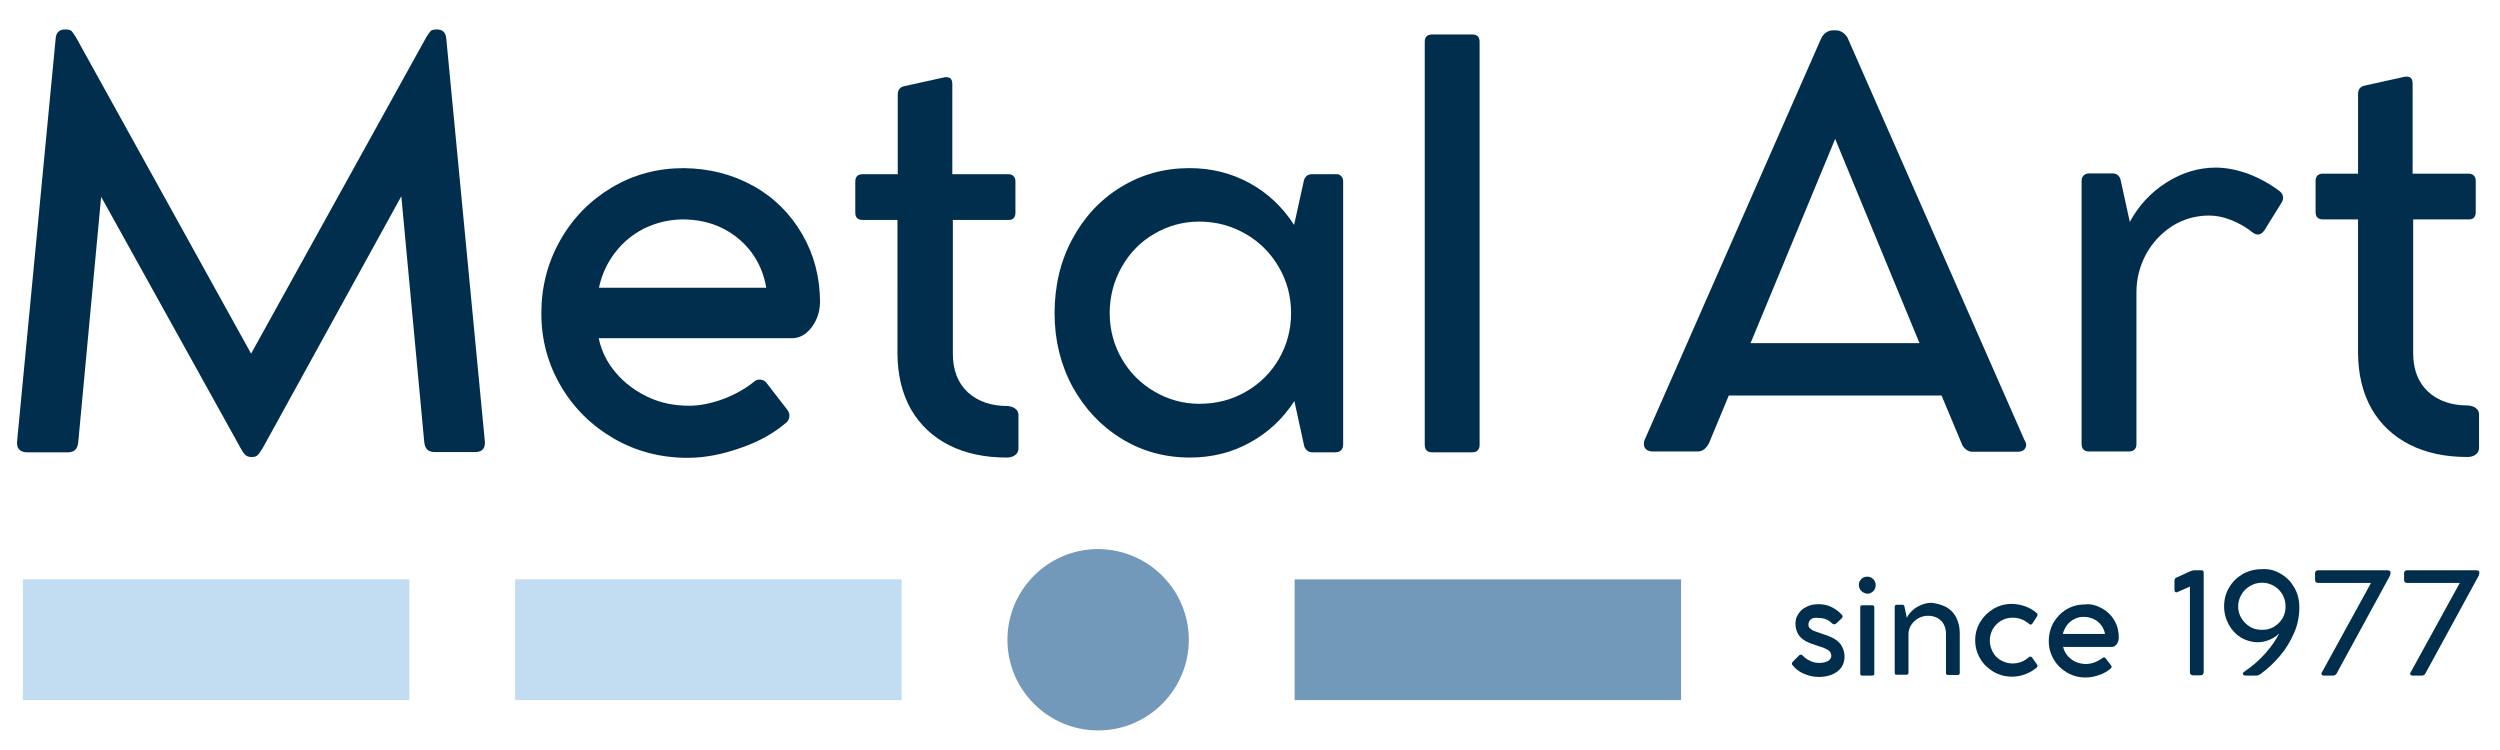 <?xml version="1.0" encoding="utf-8"?>
<!-- Generator: Adobe Illustrator 22.1.0, SVG Export Plug-In . SVG Version: 6.00 Build 0)  -->
<svg version="1.1" id="Livello_1" xmlns="http://www.w3.org/2000/svg" xmlns:xlink="http://www.w3.org/1999/xlink" x="0px" y="0px"
	 viewBox="0 0 907 272" style="enable-background:new 0 0 907 272;" xml:space="preserve">
<style type="text/css">
	.st0{fill:#C2DCF2;}
	.st1{fill:#7298BA;}
	.st2{fill:#022E4E;}
</style>
<rect x="8.3" y="210.2" class="st0" width="140.2" height="43.8"/>
<rect x="186.9" y="210.2" class="st0" width="140.2" height="43.8"/>
<rect x="469.7" y="210.2" class="st1" width="140.2" height="43.8"/>
<path class="st1" d="M431.3,232.1c0,18.1-14.7,32.9-32.9,32.9c-18.1,0-32.9-14.7-32.9-32.9c0-18.1,14.7-32.9,32.9-32.9
	C416.6,199.3,431.3,214,431.3,232.1"/>
<path class="st2" d="M175.2,163c-0.6,0.7-1.6,1-2.8,1h-14.7c-1.2,0-2.1-0.3-2.7-0.9c-0.6-0.6-1-1.6-1.1-2.9l-8.3-89l-50.2,91.2
	c-0.8,1.3-1.4,2.2-1.9,2.7s-1.2,0.7-2.1,0.7h-0.1c-0.9,0-1.7-0.2-2.2-0.7c-0.6-0.5-1.2-1.4-1.9-2.7l-50.5-91l-8.3,88.9
	c-0.1,1.3-0.5,2.3-1.1,2.9c-0.6,0.6-1.5,0.9-2.7,0.9H9.9c-1.3,0-2.2-0.3-2.9-1s-0.9-1.7-0.8-3l14-146.2c0.2-2.1,1.3-3.2,3.3-3.2H24
	c0.9,0,1.6,0.2,2,0.6c0.4,0.4,0.9,1.2,1.6,2.3l63.5,114.7l63.5-114.7c0.7-1.1,1.2-1.9,1.6-2.3c0.4-0.4,1.1-0.6,2-0.6h0.4
	c2,0,3.1,1.1,3.3,3.2l14,146.2C176,161.3,175.8,162.3,175.2,163"/>
<path class="st2" d="M273.2,67.4c7.6,4.2,13.5,10.1,17.8,17.5s6.5,15.6,6.5,24.7c0,2.1-0.4,4.2-1.3,6.2s-2.1,3.7-3.7,5
	s-3.3,1.9-5.2,1.9h-70.1c1,4.6,3,8.8,6.2,12.5c3.1,3.7,7,6.6,11.6,8.8s9.6,3.2,15,3.2c3.8,0,7.9-0.8,12.3-2.4
	c4.3-1.6,8.2-3.8,11.5-6.5c0.5-0.4,1.1-0.6,1.8-0.6c1,0,1.8,0.4,2.4,1.1l7.8,10.1c0.4,0.6,0.6,1.2,0.6,1.9c0,0.9-0.3,1.7-1,2.4
	c-4.4,3.8-9.9,7-16.7,9.3c-6.7,2.4-13.1,3.6-19.2,3.6c-9.7,0-18.7-2.3-26.8-7c-8.1-4.7-14.5-11-19.2-19c-4.7-8-7.1-16.8-7.1-26.4
	c0-9.7,2.3-18.5,6.9-26.6C207.9,79,214.1,72.7,222,68c7.9-4.7,16.6-7,26.1-7C257.2,61.1,265.6,63.2,273.2,67.4 M233.7,82.9
	c-4.2,2.1-7.8,5.1-10.6,8.8c-2.9,3.8-4.8,8-5.8,12.7H278c-0.8-4.8-2.6-9.1-5.4-12.9c-2.8-3.7-6.4-6.7-10.7-8.8
	c-4.3-2.1-9.1-3.1-14.4-3.1C242.5,79.7,238,80.8,233.7,82.9"/>
<path class="st2" d="M368.4,148.3c0.8,0.6,1.1,1.4,1.1,2.3v12.1c0,1-0.4,1.8-1.2,2.4c-0.8,0.6-1.8,0.9-3.1,0.9c-8,0-15-1.5-20.9-4.5
	s-10.5-7.3-13.8-13c-3.2-5.7-4.9-12.5-4.9-20.5V79.8H313c-1.8,0-2.7-0.9-2.7-2.6V65.9c0-1.8,0.9-2.7,2.7-2.7h12.7V34.4
	c0-1.7,0.7-2.7,2.2-3.1l14.5-3.2c0.2-0.1,0.5-0.1,0.9-0.1c1.5,0,2.2,0.8,2.2,2.5v32.7h20.3c0.8,0,1.4,0.2,1.9,0.7s0.7,1.1,0.7,1.9
	v11.4c0,0.8-0.2,1.4-0.6,1.9s-1.1,0.7-1.9,0.7h-20.2v48.5c0,6,1.8,10.6,5.4,14c3.6,3.3,8.4,5,14.5,5
	C366.7,147.4,367.6,147.7,368.4,148.3"/>
<path class="st2" d="M486.6,63.9c0.5,0.5,0.7,1.2,0.7,2.1v95.2c0,0.9-0.2,1.6-0.7,2.1s-1.2,0.8-2,0.8h-8.5c-1.3,0-2.3-0.7-2.9-2.1
	l-3.6-16.5c-4.2,6.5-9.6,11.5-16.2,15.1c-6.5,3.6-13.8,5.4-21.7,5.4c-9.1,0-17.5-2.3-24.9-6.9c-7.5-4.6-13.3-10.9-17.7-18.8
	c-4.3-8-6.5-16.9-6.5-26.6c0-9.9,2.1-18.9,6.4-26.9s10.1-14.3,17.6-18.9s15.8-6.9,24.9-6.9c8,0,15.2,1.8,21.8,5.4s12,8.7,16.2,15.2
	l3.6-16.3c0.5-1.4,1.5-2.1,2.9-2.1h8.5C485.5,63.1,486.1,63.4,486.6,63.9 M452,142.1c5.1-2.9,9.1-6.9,12-11.9s4.4-10.6,4.4-16.6
	c0-6.1-1.5-11.7-4.5-16.8c-3-5.1-7-9.1-12.1-12s-10.6-4.4-16.7-4.4c-5.9,0-11.3,1.5-16.3,4.4s-8.9,6.9-11.8,12s-4.4,10.7-4.4,16.8
	c0,6,1.5,11.6,4.4,16.6s6.9,9,11.9,11.9s10.4,4.4,16.3,4.4C441.4,146.5,447,145,452,142.1"/>
<path class="st2" d="M536.8,15.1v146.3c0,0.9-0.2,1.5-0.7,2s-1.1,0.7-2,0.7h-14.5c-1.8,0-2.7-0.9-2.7-2.7V15.1
	c0-1.7,0.9-2.6,2.7-2.6h14.5C535.9,12.5,536.8,13.4,536.8,15.1"/>
<path class="st2" d="M735.1,161.4c0,0.7-0.3,1.3-0.8,1.8c-0.6,0.5-1.4,0.7-2.4,0.7h-16.3c-0.9,0-1.7-0.3-2.4-0.9
	c-0.8-0.6-1.3-1.4-1.6-2.3l-7.2-17.2h-77.2l-7.1,17.1c-0.4,0.9-1,1.7-1.7,2.3s-1.6,0.9-2.5,0.9h-16.1c-1.1,0-1.9-0.2-2.5-0.7
	s-0.9-1.1-0.9-2c0-0.6,0.1-1.2,0.4-1.8l63.8-145.1c0.5-1.1,1.1-1.9,1.9-2.4c0.8-0.6,1.7-0.8,2.6-0.8h1c0.9,0,1.8,0.3,2.6,0.9
	c0.8,0.6,1.5,1.4,1.9,2.5l63.8,145.1C734.9,160.3,735.1,160.9,735.1,161.4 M696.4,124.5l-30.6-74.1l-30.7,74.1H696.4z"/>
<path class="st2" d="M828.3,71.8c0,0.6-0.2,1.2-0.6,1.8l-6.2,10c-0.7,1-1.5,1.5-2.4,1.5c-0.6,0-1.2-0.3-1.9-0.8
	c-2.4-1.9-5-3.4-7.8-4.5s-5.4-1.6-7.9-1.6c-4.9,0-9.4,1.3-13.4,3.8c-4,2.6-7.2,6-9.5,10.2c-2.3,4.3-3.5,8.9-3.5,13.9v55
	c0,0.9-0.2,1.5-0.7,2s-1.2,0.7-2,0.7H758c-1.9,0-2.8-0.9-2.8-2.8V65.8c0-0.9,0.2-1.6,0.7-2.1s1.2-0.8,2-0.8h8.5
	c1.4,0,2.4,0.7,2.9,2.1l3.4,15.5c3.2-5.9,7.6-10.7,13.3-14.3c5.7-3.6,11.7-5.4,17.9-5.4c3.8,0,7.7,0.8,11.9,2.3
	c4.1,1.6,7.9,3.7,11.3,6.3C827.9,70,828.3,70.8,828.3,71.8"/>
<path class="st2" d="M898.3,148.1c0.8,0.6,1.1,1.4,1.1,2.3v12.1c0,1-0.4,1.8-1.2,2.4c-0.8,0.6-1.8,0.9-3.1,0.9c-8,0-15-1.5-20.9-4.5
	s-10.5-7.3-13.8-13c-3.2-5.7-4.9-12.5-4.9-20.5V79.6h-12.7c-1.8,0-2.7-0.9-2.7-2.6V65.7c0-1.8,0.9-2.7,2.7-2.7h12.7V34.2
	c0-1.7,0.7-2.7,2.2-3.1l14.5-3.2c0.2-0.1,0.5-0.1,0.9-0.1c1.5,0,2.2,0.8,2.2,2.5V63h20.3c0.8,0,1.4,0.2,1.9,0.7s0.7,1.1,0.7,1.9V77
	c0,0.8-0.2,1.4-0.6,1.9c-0.4,0.5-1.1,0.7-1.9,0.7h-20.2v48.5c0,6,1.8,10.6,5.4,14c3.6,3.3,8.4,5,14.5,5
	C896.6,147.2,897.6,147.5,898.3,148.1"/>
<path class="st2" d="M657,224.7c-0.6,0.5-0.9,1.1-0.9,1.9c0,0.5,0.1,0.9,0.4,1.2c0.3,0.3,0.7,0.7,1.4,1s1.6,0.6,2.8,1
	c1.9,0.6,3.5,1.2,4.7,1.9s2.2,1.6,2.8,2.7s1,2.3,1,3.8s-0.4,2.9-1.2,4s-1.9,1.9-3.3,2.5c-1.4,0.6-3.1,0.9-4.9,0.9
	c-1.8,0-3.5-0.4-5.2-1.1s-3.1-1.7-4.2-3.1c-0.2-0.2-0.3-0.4-0.3-0.7c0-0.2,0.1-0.4,0.4-0.7l2.2-2.2c0.2-0.2,0.4-0.3,0.6-0.3
	c0.3,0,0.5,0.1,0.8,0.4c0.7,0.8,1.6,1.4,2.7,1.9c1.1,0.5,2.1,0.7,3.2,0.7c1.3,0,2.3-0.2,3.2-0.7c0.8-0.5,1.2-1.1,1.2-1.9
	s-0.4-1.5-1.1-2c-0.8-0.5-2-1.1-3.6-1.5c-1.9-0.6-3.5-1.2-4.6-1.8c-1.2-0.7-2.1-1.5-2.7-2.5c-0.6-1-1-2.3-1-3.8c0-1.3,0.3-2.5,1-3.5
	c0.7-1.1,1.6-2,2.9-2.6c1.3-0.7,2.7-1,4.5-1c1.7,0,3.2,0.3,4.6,1c1.4,0.7,2.7,1.6,3.8,2.8c0.2,0.2,0.3,0.4,0.3,0.6
	c0,0.3-0.1,0.5-0.4,0.8l-1.9,1.8c-0.2,0.2-0.4,0.3-0.7,0.3s-0.5-0.1-0.8-0.3c-1.2-1.3-2.9-2-4.9-2C658.4,224,657.6,224.2,657,224.7"
	/>
<path class="st2" d="M675.3,214.4c-0.6-0.6-0.9-1.3-0.9-2.2c0-0.6,0.1-1.1,0.4-1.5c0.3-0.5,0.7-0.9,1.1-1.1c0.5-0.3,1-0.4,1.5-0.4
	c0.9,0,1.6,0.3,2.2,0.9c0.6,0.6,0.9,1.3,0.9,2.2s-0.3,1.6-0.9,2.2c-0.6,0.6-1.3,0.9-2.2,0.9C676.6,215.3,675.9,215,675.3,214.4
	 M679.8,219.8c0.1,0.1,0.2,0.3,0.2,0.5v24.1c0,0.4-0.2,0.7-0.7,0.7h-3.7c-0.5,0-0.7-0.2-0.7-0.7v-24.1c0-0.5,0.2-0.7,0.7-0.7h3.7
	C679.5,219.6,679.7,219.6,679.8,219.8"/>
<path class="st2" d="M706.2,220.3c1.5,0.9,2.7,2.1,3.5,3.7c0.8,1.6,1.3,3.5,1.3,5.6v14.6c0,0.2-0.1,0.4-0.2,0.5
	c-0.1,0.1-0.3,0.2-0.5,0.2h-3.6c-0.2,0-0.4-0.1-0.5-0.2s-0.2-0.3-0.2-0.5v-14.4c0-1.2-0.3-2.3-0.8-3.3s-1.3-1.7-2.3-2.3
	c-1-0.5-2.1-0.8-3.4-0.8s-2.4,0.3-3.5,0.9c-1.1,0.6-1.9,1.4-2.6,2.4c-0.6,1-1,2.1-1,3.2v14.2c0,0.2-0.1,0.4-0.2,0.5
	c-0.1,0.1-0.3,0.2-0.5,0.2h-3.6c-0.5,0-0.7-0.2-0.7-0.7v-24c0-0.2,0.1-0.4,0.2-0.5c0.1-0.1,0.3-0.2,0.5-0.2h2.1
	c0.4,0,0.6,0.2,0.7,0.5l0.9,4.2c0.5-1,1.3-2,2.2-2.8s2-1.4,3.2-1.9s2.4-0.7,3.7-0.7C703,219,704.7,219.5,706.2,220.3"/>
<path class="st2" d="M723.2,243.7c-2-1.2-3.7-2.8-4.8-4.8c-1.2-2-1.8-4.2-1.8-6.6s0.6-4.6,1.8-6.6s2.8-3.6,4.8-4.8s4.2-1.8,6.7-1.8
	c1.6,0,3.2,0.3,4.9,0.9c1.6,0.6,3,1.4,4.1,2.4c0.2,0.1,0.3,0.3,0.3,0.6c0,0.2,0,0.4-0.1,0.5l-1.8,2.8c-0.2,0.2-0.3,0.3-0.6,0.3
	c-0.2,0-0.3-0.1-0.5-0.2c-1.8-1.6-3.8-2.3-6.1-2.3c-1.5,0-2.9,0.4-4.1,1.1c-1.2,0.7-2.2,1.7-3,3c-0.7,1.3-1.1,2.7-1.1,4.2
	s0.4,2.9,1.1,4.2c0.7,1.3,1.7,2.3,3,3s2.6,1.1,4.1,1.1c1.2,0,2.3-0.2,3.3-0.6s1.9-1,2.7-1.7c0.1-0.1,0.3-0.2,0.5-0.2
	s0.4,0.1,0.6,0.3l1.9,2.7c0.1,0.1,0.1,0.2,0.1,0.4c0,0.2-0.1,0.4-0.3,0.6c-1.2,1-2.5,1.8-4.1,2.4s-3.2,0.9-4.7,0.9
	C727.5,245.5,725.3,244.9,723.2,243.7"/>
<path class="st2" d="M762.6,220.7c1.9,1.1,3.4,2.5,4.5,4.4s1.6,3.9,1.6,6.2c0,0.5-0.1,1.1-0.3,1.6s-0.5,0.9-0.9,1.3
	c-0.4,0.3-0.8,0.5-1.3,0.5h-17.7c0.3,1.2,0.8,2.2,1.6,3.2c0.8,0.9,1.8,1.7,2.9,2.2c1.2,0.5,2.4,0.8,3.8,0.8c1,0,2-0.2,3.1-0.6
	s2.1-1,2.9-1.6c0.1-0.1,0.3-0.2,0.5-0.2c0.3,0,0.5,0.1,0.6,0.3l2,2.6c0.1,0.1,0.2,0.3,0.2,0.5s-0.1,0.4-0.3,0.6
	c-1.1,1-2.5,1.8-4.2,2.4s-3.3,0.9-4.9,0.9c-2.5,0-4.7-0.6-6.8-1.8c-2-1.2-3.7-2.8-4.8-4.8c-1.2-2-1.8-4.2-1.8-6.6s0.6-4.7,1.7-6.7
	c1.2-2,2.7-3.6,4.7-4.8s4.2-1.8,6.6-1.8C758.5,219,760.6,219.6,762.6,220.7 M752.6,224.6c-1.1,0.5-2,1.3-2.7,2.2
	c-0.7,1-1.2,2-1.5,3.2h15.3c-0.2-1.2-0.7-2.3-1.4-3.2s-1.6-1.7-2.7-2.2c-1.1-0.5-2.3-0.8-3.6-0.8C754.8,223.8,753.7,224,752.6,224.6
	"/>
<path class="st2" d="M799.5,207.8v36c0,0.4-0.1,0.6-0.3,0.9c-0.2,0.2-0.5,0.3-0.9,0.3h-2.7c-0.4,0-0.6-0.1-0.8-0.3
	c-0.2-0.2-0.3-0.5-0.3-0.8v-31.1l-4.5,2c-0.1,0.1-0.3,0.1-0.4,0.1c-0.2,0-0.4-0.1-0.5-0.2c-0.1-0.1-0.2-0.3-0.2-0.6v-3.3
	c0-0.6,0.2-1,0.6-1.2l4.8-2.2c0.7-0.3,1.3-0.5,1.8-0.5h2.5C799.2,206.8,799.5,207.2,799.5,207.8"/>
<path class="st2" d="M827.5,208.2c2.1,1.2,3.7,2.9,4.9,5s1.8,4.5,1.8,7.1c0,3.2-0.6,6.4-1.9,9.3c-1.3,3-2.9,5.7-5,8.2
	s-4.4,4.7-7,6.6c-0.2,0.2-0.5,0.3-0.8,0.5c-0.3,0.1-0.6,0.2-0.8,0.2h-3.9c-0.4,0-0.6-0.1-0.8-0.2s-0.3-0.3-0.3-0.5s0.2-0.5,0.5-0.7
	c2.8-1.9,5.4-4.1,7.7-6.7s3.9-5,5-7.2c-1,1-2.1,1.7-3.5,2.3s-2.8,0.9-4.3,0.9c-2.2,0-4.2-0.6-6.1-1.7c-1.9-1.2-3.3-2.7-4.4-4.7
	c-1.1-2-1.7-4.2-1.7-6.6c0-2.5,0.6-4.8,1.8-6.8c1.2-2.1,2.9-3.7,4.9-4.9c2.1-1.2,4.4-1.8,6.9-1.8
	C823.1,206.3,825.4,206.9,827.5,208.2 M825,227.4c1.3-0.8,2.3-1.8,3.1-3.1s1.1-2.8,1.1-4.3c0-1.6-0.4-3-1.1-4.3
	c-0.8-1.3-1.8-2.4-3.1-3.1c-1.3-0.8-2.8-1.2-4.3-1.2c-1.6,0-3,0.4-4.4,1.2c-1.3,0.8-2.4,1.8-3.1,3.1c-0.8,1.3-1.2,2.8-1.2,4.3
	c0,1.6,0.4,3,1.2,4.3s1.8,2.3,3.1,3.1s2.8,1.1,4.4,1.1C822.2,228.5,823.7,228.2,825,227.4"/>
<path class="st2" d="M866.2,206.9c0.3,0,0.6,0.1,0.8,0.2c0.2,0.1,0.3,0.3,0.3,0.6c0,0.5-0.1,0.9-0.3,1.3l-19.3,35.4
	c-0.1,0.2-0.3,0.4-0.5,0.5s-0.4,0.2-0.6,0.2H843c-0.3,0-0.4-0.1-0.6-0.2c-0.1-0.1-0.2-0.3-0.2-0.5s0.1-0.3,0.2-0.5l17.8-32.4H841
	c-0.3,0-0.6-0.1-0.8-0.3s-0.3-0.4-0.3-0.7v-2.6c0-0.3,0.1-0.5,0.3-0.7s0.5-0.3,0.8-0.3H866.2z"/>
<path class="st2" d="M898.4,206.9c0.3,0,0.6,0.1,0.8,0.2c0.2,0.1,0.3,0.3,0.3,0.6c0,0.5-0.1,0.9-0.3,1.3l-19.3,35.4
	c-0.1,0.2-0.3,0.4-0.5,0.5s-0.4,0.2-0.6,0.2h-3.6c-0.3,0-0.4-0.1-0.6-0.2c-0.1-0.1-0.2-0.3-0.2-0.5s0.1-0.3,0.2-0.5l17.8-32.4h-19.1
	c-0.3,0-0.6-0.1-0.8-0.3s-0.3-0.4-0.3-0.7v-2.6c0-0.3,0.1-0.5,0.3-0.7s0.5-0.3,0.8-0.3H898.4z"/>
</svg>
